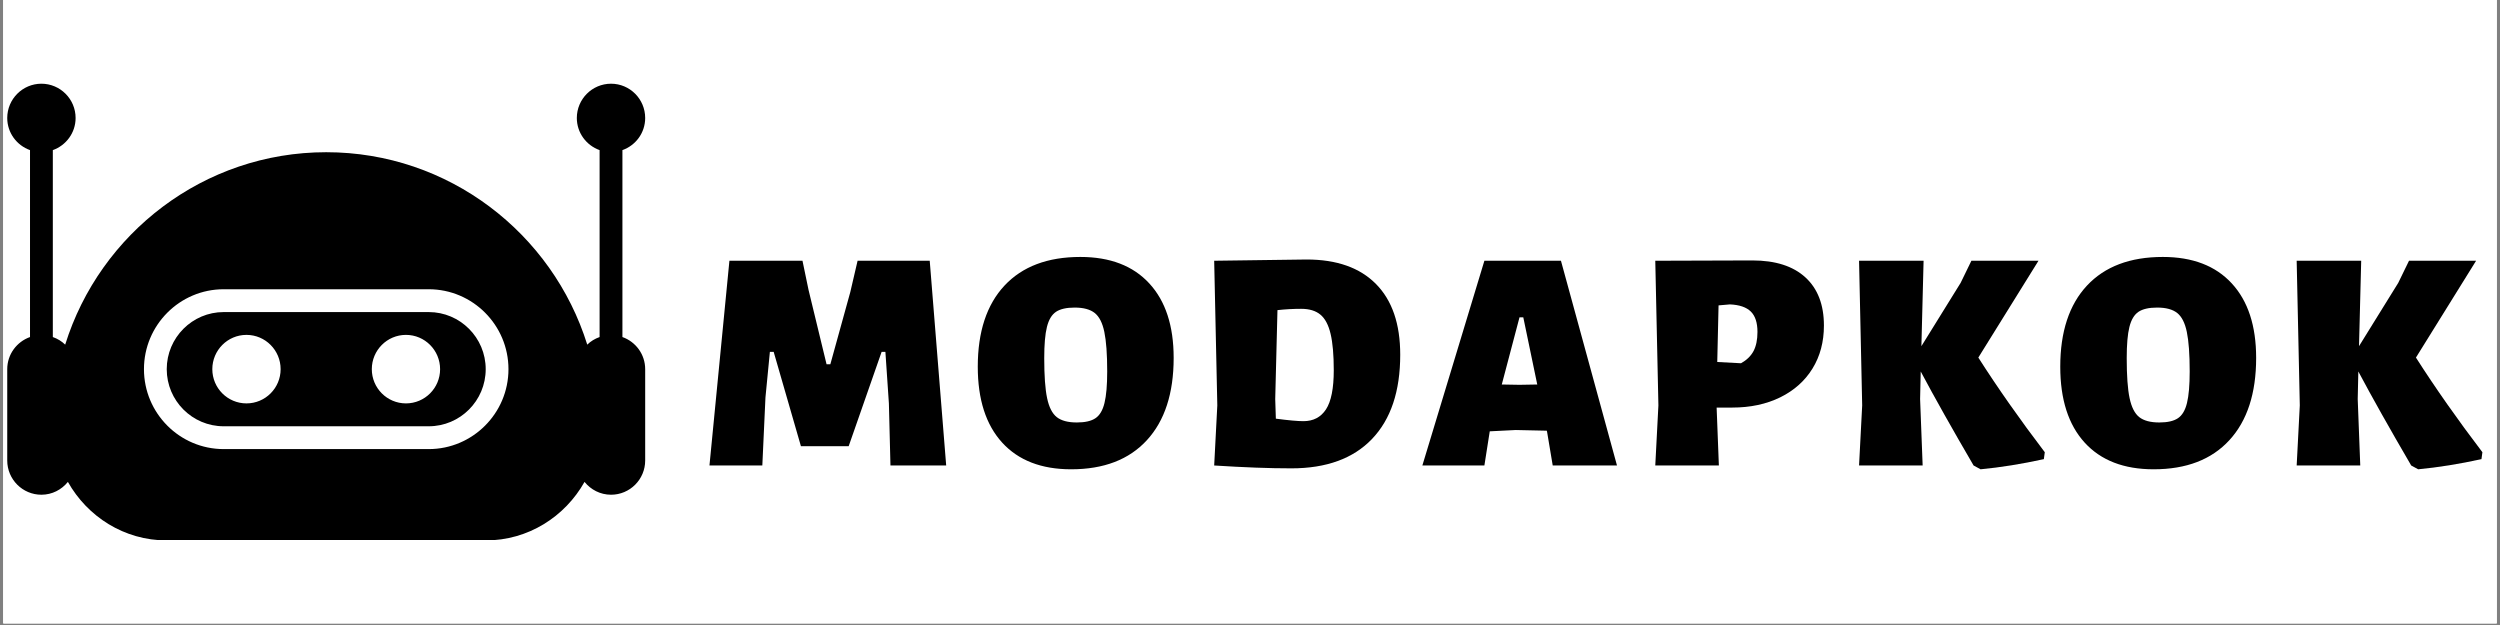 <svg xmlns="http://www.w3.org/2000/svg" xmlns:xlink="http://www.w3.org/1999/xlink" width="1000" zoomAndPan="magnify" viewBox="0 0 750 187.5" height="250" preserveAspectRatio="xMidYMid meet" version="1.0"><rect x="0" y="0" width="750" height="187.5" fill="#808080" stroke="none"/><defs><g/><clipPath id="e2c358ce2c"><path d="M 0.996 0 L 749 0 L 749 187 L 0.996 187 Z M 0.996 0 " clip-rule="nonzero"/></clipPath><clipPath id="f838bb599a"><path d="M 2.172 25.113 L 193.555 25.113 L 193.555 161.996 L 2.172 161.996 Z M 2.172 25.113 " clip-rule="nonzero"/></clipPath></defs><g clip-path="url(#e2c358ce2c)"><path fill="#ffffff" d="M 0.996 0 L 749.004 0 L 749.004 194.48 L 0.996 194.48 Z M 0.996 0 " fill-opacity="1" fill-rule="nonzero"/><path fill="#ffffff" d="M 0.996 0 L 749.004 0 L 749.004 187 L 0.996 187 Z M 0.996 0 " fill-opacity="1" fill-rule="nonzero"/><path fill="#ffffff" d="M 0.996 0 L 749.004 0 L 749.004 187 L 0.996 187 Z M 0.996 0 " fill-opacity="1" fill-rule="nonzero"/></g><g clip-path="url(#f838bb599a)"><path fill="#000000" d="M 128.617 134.727 L 67.109 134.727 C 53.91 134.727 43.188 123.965 43.188 110.75 C 43.188 97.535 53.91 86.773 67.109 86.773 L 128.617 86.773 C 141.801 86.773 152.539 97.535 152.539 110.75 C 152.539 123.965 141.801 134.727 128.617 134.727 Z M 186.727 101.113 L 186.727 45.035 C 190.703 43.621 193.555 39.859 193.555 35.398 C 193.555 29.727 188.969 25.113 183.312 25.113 C 177.652 25.113 173.047 29.727 173.047 35.398 C 173.047 39.859 175.918 43.621 179.879 45.035 L 179.879 101.113 C 178.484 101.605 177.211 102.371 176.176 103.395 C 165.742 69.984 134.598 45.664 97.863 45.664 C 61.148 45.664 29.984 69.984 19.555 103.395 C 18.516 102.371 17.242 101.605 15.848 101.113 L 15.848 45.035 C 19.809 43.621 22.68 39.859 22.68 35.398 C 22.68 29.727 18.074 25.113 12.418 25.113 C 6.777 25.113 2.172 29.727 2.172 35.398 C 2.172 39.859 5.043 43.621 9.004 45.035 L 9.004 101.113 C 5.043 102.523 2.172 106.289 2.172 110.75 L 2.172 138.148 C 2.172 143.82 6.777 148.418 12.418 148.418 C 15.645 148.418 18.484 146.902 20.371 144.57 C 26.23 154.992 37.258 162.125 50.02 162.125 L 145.711 162.125 C 158.469 162.125 169.496 154.992 175.359 144.57 C 177.246 146.902 180.082 148.418 183.312 148.418 C 188.969 148.418 193.555 143.82 193.555 138.148 L 193.555 110.75 C 193.555 106.289 190.703 102.523 186.727 101.113 Z M 121.785 121.02 C 116.129 121.02 111.543 116.422 111.543 110.75 C 111.543 105.078 116.129 100.465 121.785 100.465 C 127.445 100.465 132.031 105.078 132.031 110.75 C 132.031 116.422 127.445 121.02 121.785 121.02 Z M 73.941 121.02 C 68.281 121.02 63.695 116.422 63.695 110.75 C 63.695 105.078 68.281 100.465 73.941 100.465 C 79.598 100.465 84.188 105.078 84.188 110.75 C 84.188 116.422 79.598 121.02 73.941 121.02 Z M 128.617 93.621 L 67.109 93.621 C 57.68 93.621 50.02 101.301 50.02 110.75 C 50.02 120.203 57.68 127.883 67.109 127.883 L 128.617 127.883 C 138.047 127.883 145.711 120.203 145.711 110.75 C 145.711 101.301 138.047 93.621 128.617 93.621 " fill-opacity="1" fill-rule="nonzero"/></g><g fill="#000000" fill-opacity="1"><g transform="translate(210.371, 139.647)"><g><path d="M 73.484 0 L 56.766 0 L 56.297 -18.609 L 55.25 -34.078 L 54.109 -34.078 L 44.234 -5.797 L 29.906 -5.797 L 21.734 -34.078 L 20.594 -34.078 L 19.266 -20.406 L 18.328 0 L 2.469 0 L 8.453 -61.422 L 30.375 -61.422 L 32.188 -52.688 L 37.594 -30.375 L 38.734 -30.375 L 44.719 -52.031 L 46.906 -61.422 L 68.547 -61.422 Z M 73.484 0 "/></g></g></g><g fill="#000000" fill-opacity="1"><g transform="translate(291.723, 139.647)"><g><path d="M 32.375 -62.562 C 41.301 -62.562 48.195 -59.914 53.062 -54.625 C 57.938 -49.344 60.375 -41.895 60.375 -32.281 C 60.375 -21.645 57.695 -13.414 52.344 -7.594 C 47 -1.77 39.426 1.141 29.625 1.141 C 20.695 1.141 13.797 -1.531 8.922 -6.875 C 4.047 -12.227 1.609 -19.812 1.609 -29.625 C 1.609 -40.125 4.281 -48.238 9.625 -53.969 C 14.977 -59.695 22.562 -62.562 32.375 -62.562 Z M 30.672 -47.375 C 28.203 -47.375 26.332 -46.945 25.062 -46.094 C 23.801 -45.238 22.898 -43.734 22.359 -41.578 C 21.816 -39.43 21.547 -36.301 21.547 -32.188 C 21.547 -26.926 21.832 -22.938 22.406 -20.219 C 22.977 -17.5 23.941 -15.598 25.297 -14.516 C 26.66 -13.441 28.672 -12.906 31.328 -12.906 C 33.797 -12.906 35.66 -13.332 36.922 -14.188 C 38.191 -15.039 39.094 -16.562 39.625 -18.75 C 40.164 -20.938 40.438 -24.086 40.438 -28.203 C 40.438 -33.391 40.148 -37.344 39.578 -40.062 C 39.016 -42.781 38.051 -44.676 36.688 -45.75 C 35.332 -46.832 33.328 -47.375 30.672 -47.375 Z M 30.672 -47.375 "/></g></g></g><g fill="#000000" fill-opacity="1"><g transform="translate(358.552, 139.647)"><g><path d="M 33.422 -61.797 C 42.473 -61.797 49.414 -59.344 54.25 -54.438 C 59.094 -49.539 61.516 -42.473 61.516 -33.234 C 61.516 -22.273 58.695 -13.852 53.062 -7.969 C 47.438 -2.082 39.367 0.859 28.859 0.859 C 22.273 0.859 14.555 0.57 5.703 0 L 6.641 -18.031 L 5.703 -61.422 Z M 32.469 -13.297 C 35.445 -13.297 37.707 -14.477 39.25 -16.844 C 40.801 -19.219 41.578 -23.129 41.578 -28.578 C 41.578 -33.191 41.258 -36.828 40.625 -39.484 C 40 -42.148 38.988 -44.066 37.594 -45.234 C 36.195 -46.41 34.266 -47 31.797 -47 C 29.398 -47 27.031 -46.867 24.688 -46.609 L 24.016 -19.938 L 24.203 -14.047 C 28.004 -13.547 30.758 -13.297 32.469 -13.297 Z M 32.469 -13.297 "/></g></g></g><g fill="#000000" fill-opacity="1"><g transform="translate(426.52, 139.647)"><g><path d="M 58.578 0 L 39.297 0 L 37.594 -10.156 L 37.5 -10.438 L 28.203 -10.641 L 20.406 -10.25 L 18.797 0 L 0.188 0 L 18.797 -61.422 L 41.766 -61.422 Z M 34.656 -24.297 L 30.469 -44.438 L 29.328 -44.438 L 24.016 -24.297 L 29.328 -24.203 Z M 34.656 -24.297 "/></g></g></g><g fill="#000000" fill-opacity="1"><g transform="translate(490.88, 139.647)"><g><path d="M 34.844 -61.516 C 41.738 -61.516 47.035 -59.82 50.734 -56.438 C 54.441 -53.051 56.297 -48.227 56.297 -41.969 C 56.297 -37.094 55.156 -32.801 52.875 -29.094 C 50.602 -25.395 47.379 -22.516 43.203 -20.453 C 39.023 -18.398 34.211 -17.375 28.766 -17.375 L 24.109 -17.375 L 24.781 0 L 5.703 0 L 6.641 -18.031 L 5.703 -61.422 Z M 31.422 -30.672 C 33.129 -31.617 34.379 -32.832 35.172 -34.312 C 35.961 -35.801 36.359 -37.719 36.359 -40.062 C 36.359 -42.844 35.691 -44.883 34.359 -46.188 C 33.035 -47.488 30.945 -48.203 28.094 -48.328 L 24.688 -48.031 L 24.297 -31.047 Z M 31.422 -30.672 "/></g></g></g><g fill="#000000" fill-opacity="1"><g transform="translate(552.014, 139.647)"><g><path d="M 41.484 -32.375 C 47.305 -23.258 53.953 -13.797 61.422 -3.984 L 61.141 -1.906 C 54.492 -0.445 48.164 0.566 42.156 1.141 L 40.062 0 C 33.602 -11.07 28.316 -20.473 24.203 -28.203 L 24.016 -19.938 L 24.781 0 L 5.703 0 L 6.641 -18.031 L 5.703 -61.422 L 25.062 -61.422 L 24.406 -35.797 L 36.172 -54.781 L 39.406 -61.422 L 59.531 -61.422 Z M 41.484 -32.375 "/></g></g></g><g fill="#000000" fill-opacity="1"><g transform="translate(616.469, 139.647)"><g><path d="M 32.375 -62.562 C 41.301 -62.562 48.195 -59.914 53.062 -54.625 C 57.938 -49.344 60.375 -41.895 60.375 -32.281 C 60.375 -21.645 57.695 -13.414 52.344 -7.594 C 47 -1.77 39.426 1.141 29.625 1.141 C 20.695 1.141 13.797 -1.531 8.922 -6.875 C 4.047 -12.227 1.609 -19.812 1.609 -29.625 C 1.609 -40.125 4.281 -48.238 9.625 -53.969 C 14.977 -59.695 22.562 -62.562 32.375 -62.562 Z M 30.672 -47.375 C 28.203 -47.375 26.332 -46.945 25.062 -46.094 C 23.801 -45.238 22.898 -43.734 22.359 -41.578 C 21.816 -39.43 21.547 -36.301 21.547 -32.188 C 21.547 -26.926 21.832 -22.938 22.406 -20.219 C 22.977 -17.5 23.941 -15.598 25.297 -14.516 C 26.66 -13.441 28.672 -12.906 31.328 -12.906 C 33.797 -12.906 35.66 -13.332 36.922 -14.188 C 38.191 -15.039 39.094 -16.562 39.625 -18.75 C 40.164 -20.938 40.438 -24.086 40.438 -28.203 C 40.438 -33.391 40.148 -37.344 39.578 -40.062 C 39.016 -42.781 38.051 -44.676 36.688 -45.75 C 35.332 -46.832 33.328 -47.375 30.672 -47.375 Z M 30.672 -47.375 "/></g></g></g><g fill="#000000" fill-opacity="1"><g transform="translate(683.298, 139.647)"><g><path d="M 41.484 -32.375 C 47.305 -23.258 53.953 -13.797 61.422 -3.984 L 61.141 -1.906 C 54.492 -0.445 48.164 0.566 42.156 1.141 L 40.062 0 C 33.602 -11.07 28.316 -20.473 24.203 -28.203 L 24.016 -19.938 L 24.781 0 L 5.703 0 L 6.641 -18.031 L 5.703 -61.422 L 25.062 -61.422 L 24.406 -35.797 L 36.172 -54.781 L 39.406 -61.422 L 59.531 -61.422 Z M 41.484 -32.375 "/></g></g></g></svg>